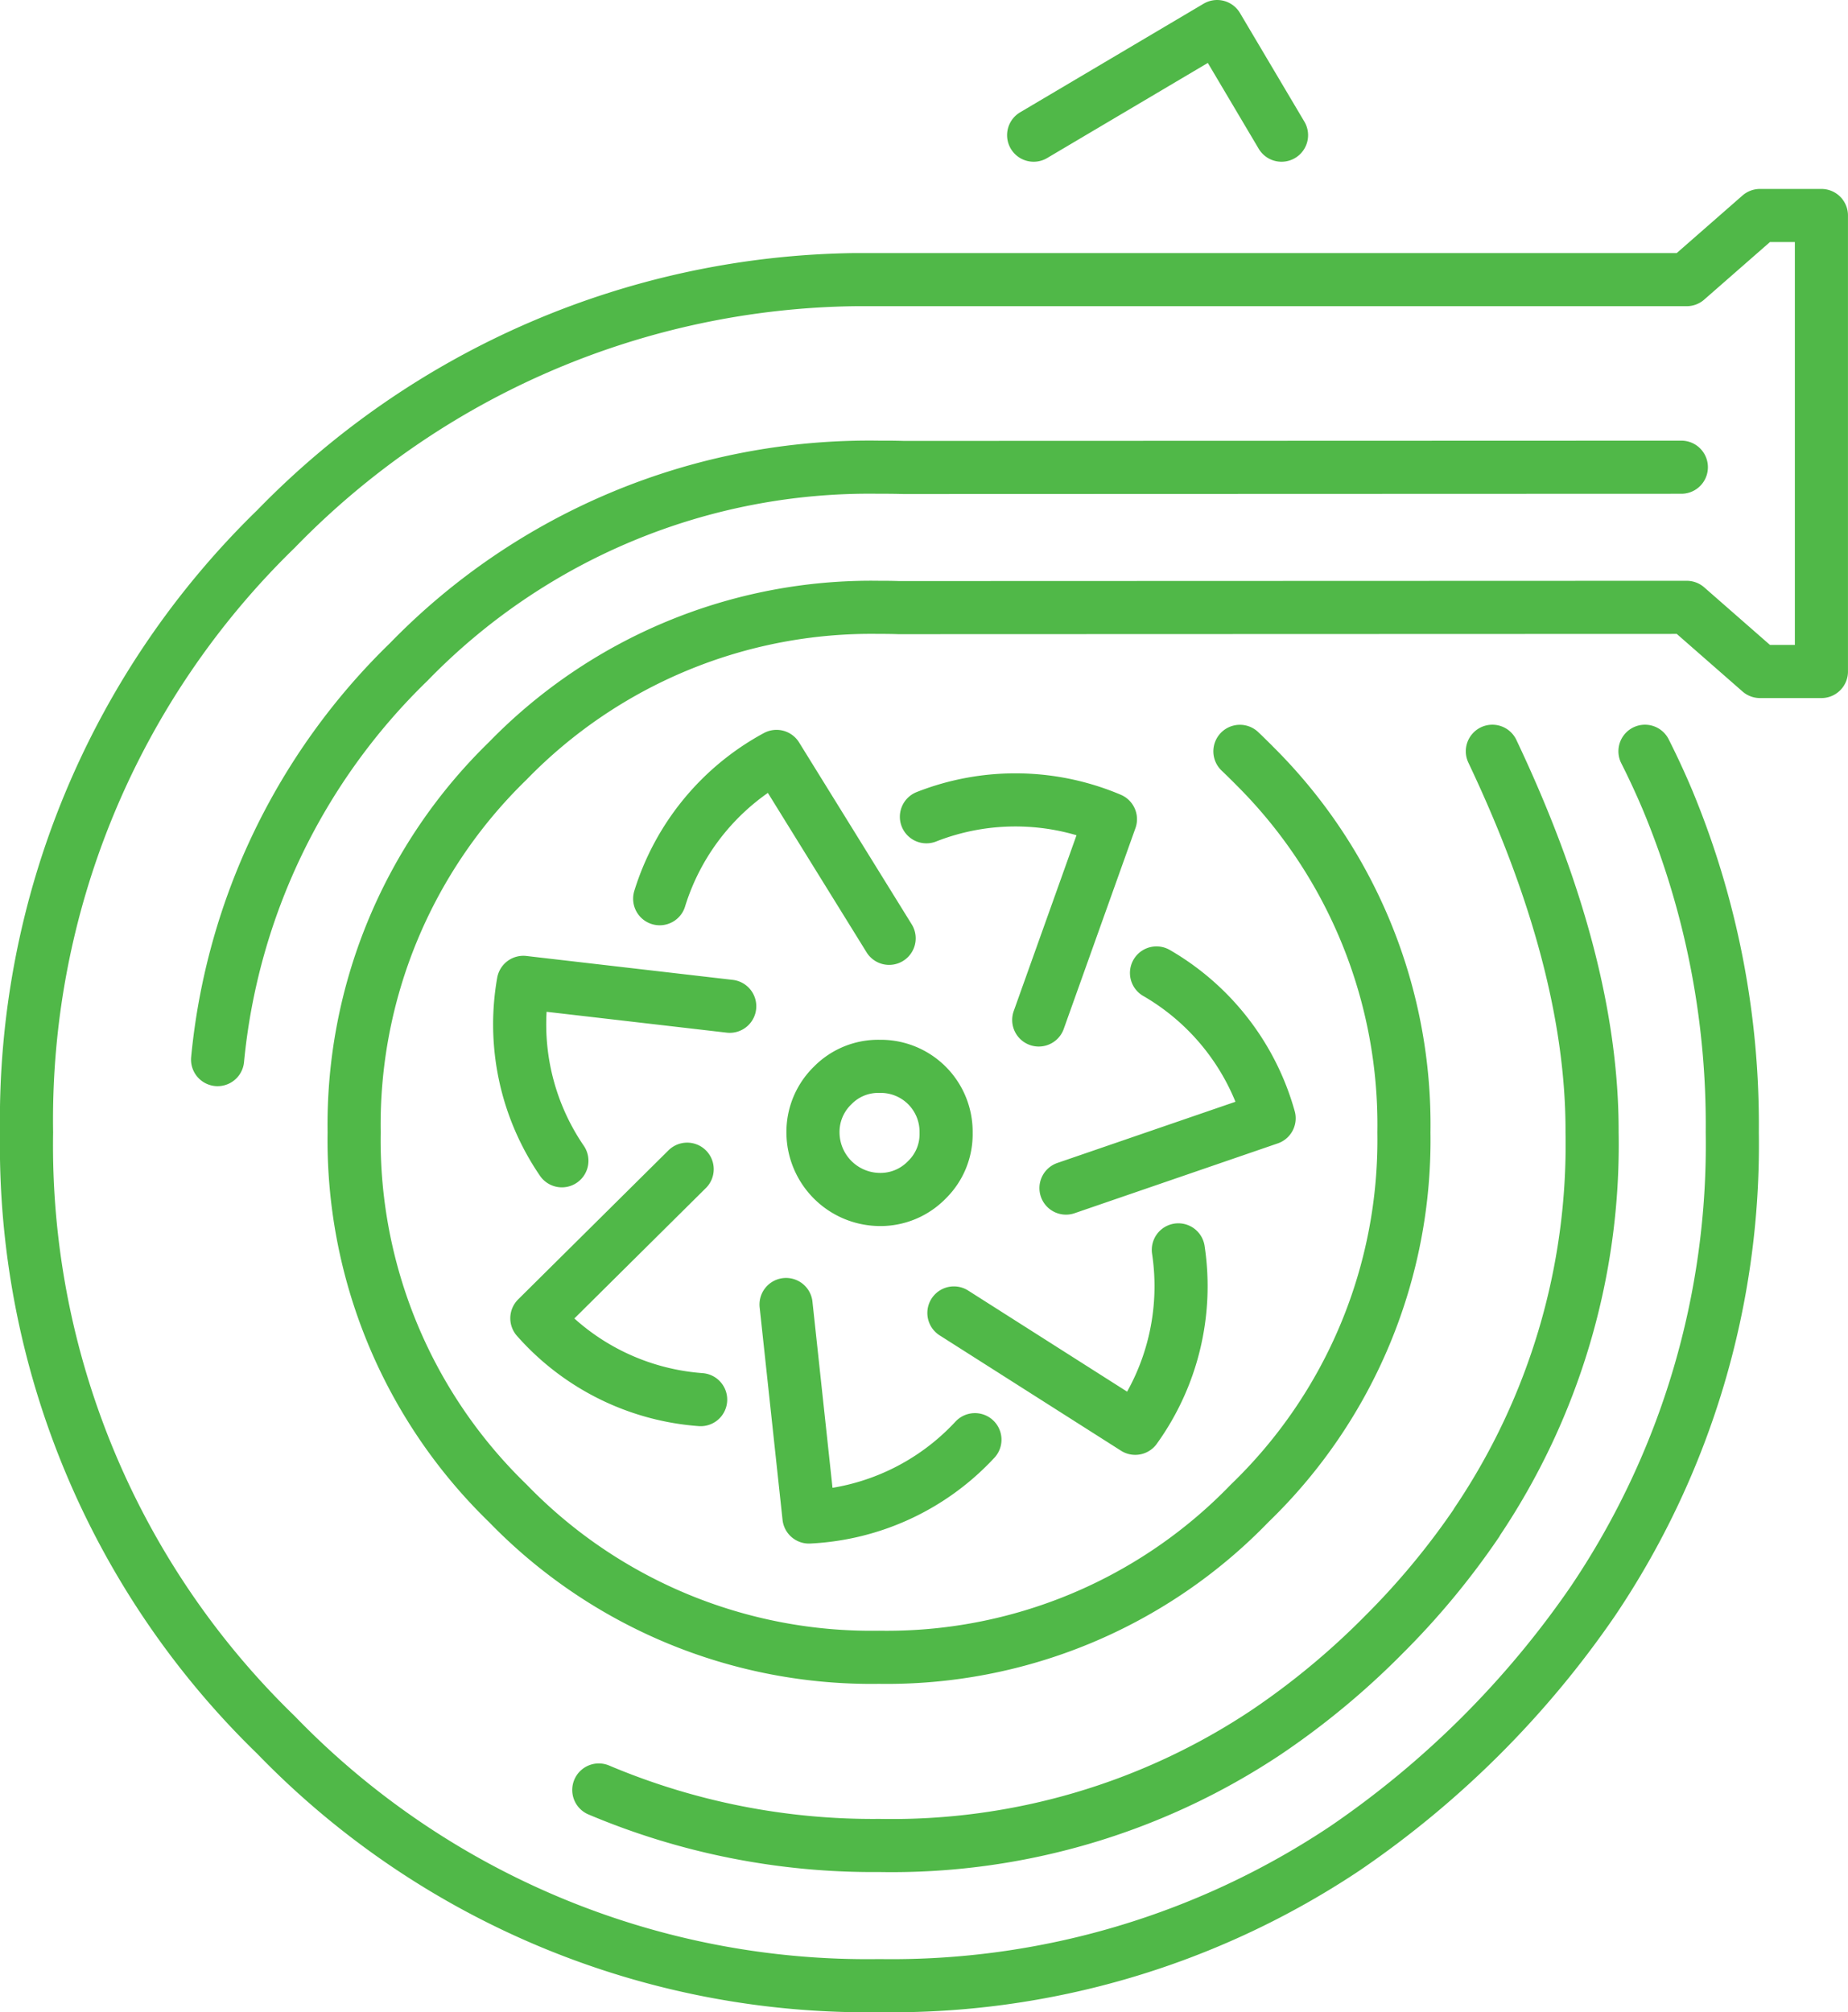 <svg xmlns="http://www.w3.org/2000/svg" width="69.594" height="75.754" viewBox="0 0 69.594 75.754">
  <g id="REDUCTION-IN-HARSH-ACCELERATION" transform="translate(-4.93 -2)">
    <g id="Group_2" data-name="Group 2">
      <path id="Path_2" data-name="Path 2" d="M66.878,30.283q.465.921.863,1.867a31.81,31.81,0,0,1,2.425,12.48A30.733,30.733,0,0,1,64.92,62.274a35.766,35.766,0,0,1-9.345,9.315,30.763,30.763,0,0,1-17.532,5.165,30.971,30.971,0,0,1-22.718-9.437A30.911,30.911,0,0,1,5.93,44.63a31.02,31.02,0,0,1,9.395-22.718A30.948,30.948,0,0,1,37.15,12.527H57.4q3.458,0,6.91,0h4.14l2.759-2.414h2.314V27.28H71.21l-2.759-2.415-29.678.01c-.165-.006-.331-.008-.5-.01h-.244a19.088,19.088,0,0,0-13.981,5.784A19.087,19.087,0,0,0,18.267,44.63a19.025,19.025,0,0,0,5.784,13.962,19.057,19.057,0,0,0,13.981,5.8,18.993,18.993,0,0,0,13.962-5.8A18.993,18.993,0,0,0,57.8,44.63a19.034,19.034,0,0,0-5.6-13.778c-.067-.068-.134-.136-.2-.2q-.186-.186-.376-.366M43.856,7.089,50.766,3l2.425,4.089m15.057,12.5-29.282.01c-.219-.006-.438-.01-.66-.01h-.274a24.17,24.17,0,0,0-17.705,7.326l-.01.01a24.045,24.045,0,0,0-7.193,14.966m26.714.974a2.463,2.463,0,0,0-1.785-.72,2.4,2.4,0,0,0-1.766.72,2.436,2.436,0,0,0-.741,1.786,2.532,2.532,0,0,0,2.507,2.506,2.432,2.432,0,0,0,1.785-.742,2.394,2.394,0,0,0,.721-1.764A2.464,2.464,0,0,0,39.838,42.865Zm9.467,6.189a9.152,9.152,0,0,1-1.623,6.717l-6.829-4.342m7.63-12.8A9.162,9.162,0,0,1,52.724,44.1l-7.65,2.628M39.818,32.749a9.166,9.166,0,0,1,6.93.092l-2.7,7.558M29.773,35.834a9.161,9.161,0,0,1,4.4-5.357l4.241,6.848m22.717-7.042q3.776,7.96,3.755,14.347a25.424,25.424,0,0,1-4.343,14.682v.01a28.793,28.793,0,0,1-3.541,4.261l-.01.011a29.086,29.086,0,0,1-4.363,3.612,25.433,25.433,0,0,1-14.59,4.271A26.523,26.523,0,0,1,27.48,69.388M26.09,45.7a9.091,9.091,0,0,1-1.451-6.717l7.772.9M41.645,56.2a9.122,9.122,0,0,1-6.251,2.911l-.862-8m-3.216,3.581a9.117,9.117,0,0,1-6.169-3.063l5.661-5.612" fill="none" stroke="#50b848" stroke-linecap="round" stroke-linejoin="round" stroke-width="2" fill-rule="evenodd"/>
    </g>
  </g>
</svg>

